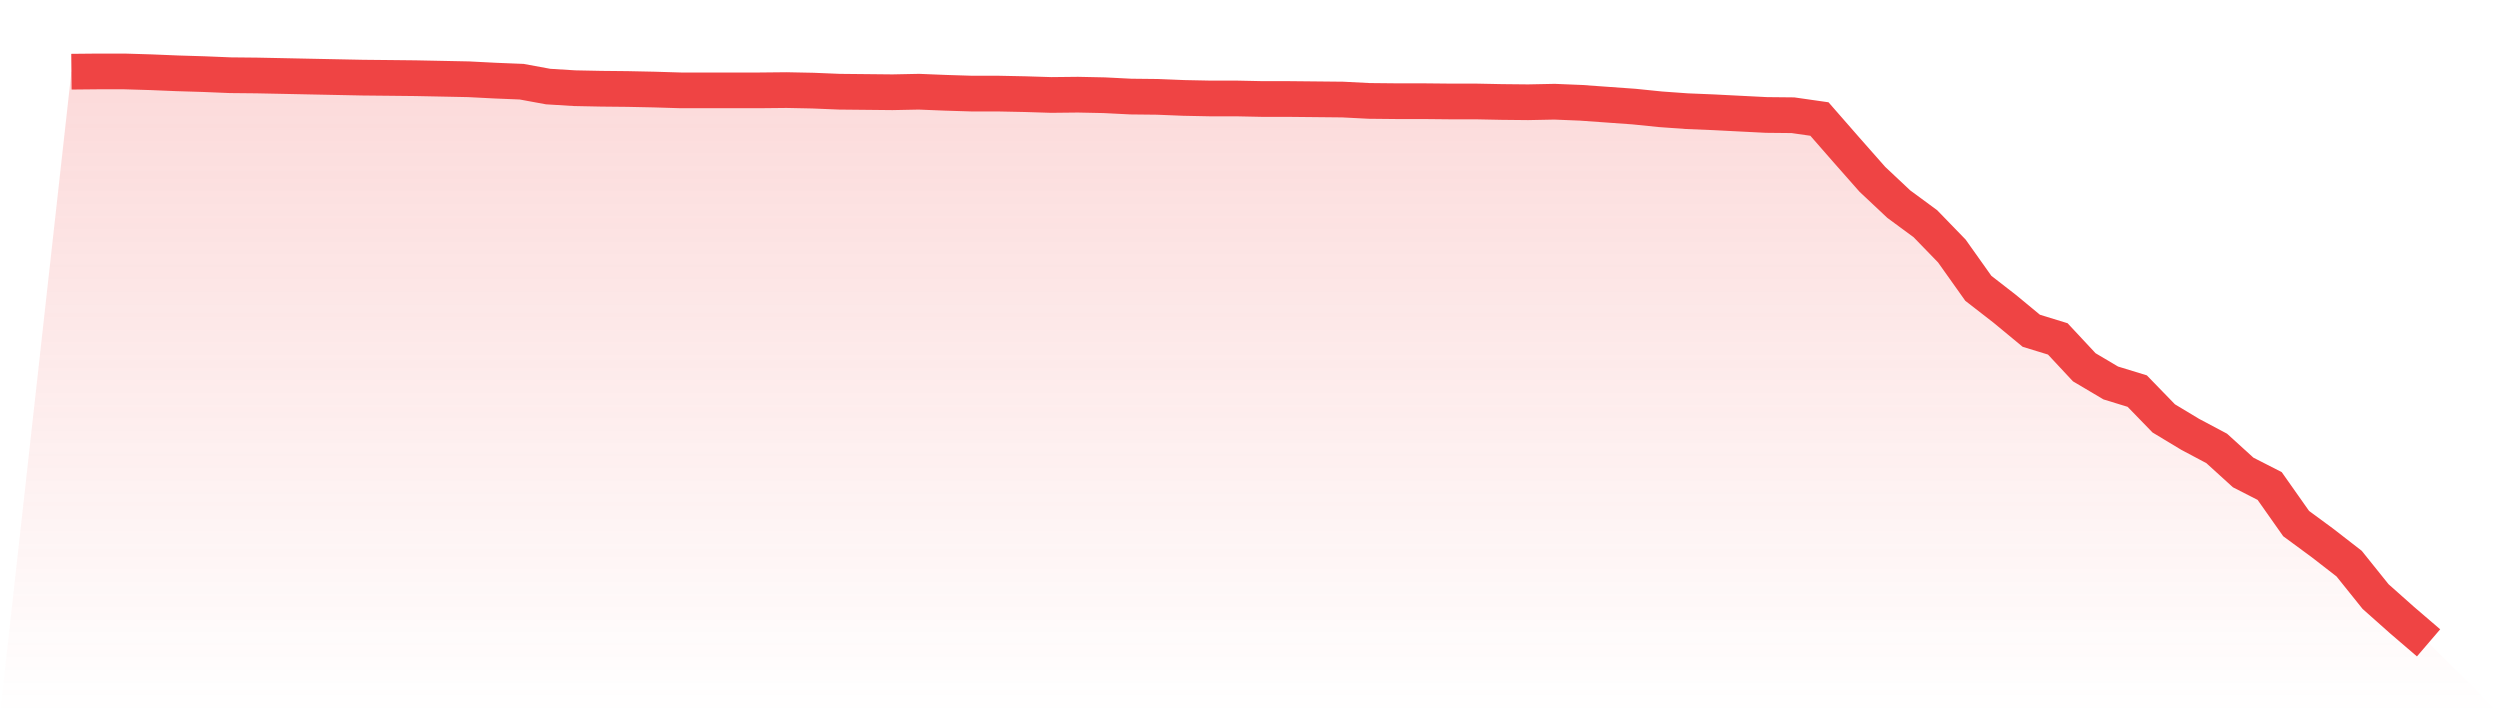 <svg viewBox="0 0 140 40" xmlns="http://www.w3.org/2000/svg">
<defs>
<linearGradient id="gradient" x1="0" x2="0" y1="0" y2="1">
<stop offset="0%" stop-color="#ef4444" stop-opacity="0.2"/>
<stop offset="100%" stop-color="#ef4444" stop-opacity="0"/>
</linearGradient>
</defs>
<path d="M4,4.015 L4,4.015 L5.483,4 L6.966,4 L8.449,4.045 L9.933,4.106 L11.416,4.151 L12.899,4.212 L14.382,4.227 L15.865,4.257 L17.348,4.288 L18.831,4.318 L20.315,4.348 L21.798,4.363 L23.281,4.379 L24.764,4.409 L26.247,4.439 L27.73,4.515 L29.213,4.575 L30.697,4.848 L32.18,4.939 L33.663,4.969 L35.146,4.984 L36.629,5.015 L38.112,5.06 L39.596,5.06 L41.079,5.06 L42.562,5.06 L44.045,5.045 L45.528,5.075 L47.011,5.136 L48.494,5.151 L49.978,5.166 L51.461,5.136 L52.944,5.196 L54.427,5.242 L55.91,5.242 L57.393,5.272 L58.876,5.318 L60.36,5.302 L61.843,5.333 L63.326,5.408 L64.809,5.424 L66.292,5.484 L67.775,5.514 L69.258,5.514 L70.742,5.545 L72.225,5.545 L73.708,5.56 L75.191,5.575 L76.674,5.651 L78.157,5.666 L79.64,5.666 L81.124,5.681 L82.607,5.681 L84.09,5.711 L85.573,5.726 L87.056,5.696 L88.539,5.757 L90.022,5.863 L91.506,5.969 L92.989,6.12 L94.472,6.226 L95.955,6.287 L97.438,6.363 L98.921,6.438 L100.404,6.453 L101.888,6.665 L103.371,8.362 L104.854,10.043 L106.337,11.436 L107.82,12.526 L109.303,14.056 L110.787,16.146 L112.27,17.297 L113.753,18.523 L115.236,18.978 L116.719,20.568 L118.202,21.446 L119.685,21.901 L121.169,23.43 L122.652,24.324 L124.135,25.111 L125.618,26.459 L127.101,27.216 L128.584,29.321 L130.067,30.412 L131.551,31.563 L133.034,33.41 L134.517,34.728 L136,36 L140,40 L0,40 z" fill="url(#gradient)"/>
<path d="M4,4.015 L4,4.015 L5.483,4 L6.966,4 L8.449,4.045 L9.933,4.106 L11.416,4.151 L12.899,4.212 L14.382,4.227 L15.865,4.257 L17.348,4.288 L18.831,4.318 L20.315,4.348 L21.798,4.363 L23.281,4.379 L24.764,4.409 L26.247,4.439 L27.73,4.515 L29.213,4.575 L30.697,4.848 L32.18,4.939 L33.663,4.969 L35.146,4.984 L36.629,5.015 L38.112,5.06 L39.596,5.06 L41.079,5.06 L42.562,5.06 L44.045,5.045 L45.528,5.075 L47.011,5.136 L48.494,5.151 L49.978,5.166 L51.461,5.136 L52.944,5.196 L54.427,5.242 L55.91,5.242 L57.393,5.272 L58.876,5.318 L60.36,5.302 L61.843,5.333 L63.326,5.408 L64.809,5.424 L66.292,5.484 L67.775,5.514 L69.258,5.514 L70.742,5.545 L72.225,5.545 L73.708,5.56 L75.191,5.575 L76.674,5.651 L78.157,5.666 L79.64,5.666 L81.124,5.681 L82.607,5.681 L84.09,5.711 L85.573,5.726 L87.056,5.696 L88.539,5.757 L90.022,5.863 L91.506,5.969 L92.989,6.12 L94.472,6.226 L95.955,6.287 L97.438,6.363 L98.921,6.438 L100.404,6.453 L101.888,6.665 L103.371,8.362 L104.854,10.043 L106.337,11.436 L107.82,12.526 L109.303,14.056 L110.787,16.146 L112.27,17.297 L113.753,18.523 L115.236,18.978 L116.719,20.568 L118.202,21.446 L119.685,21.901 L121.169,23.43 L122.652,24.324 L124.135,25.111 L125.618,26.459 L127.101,27.216 L128.584,29.321 L130.067,30.412 L131.551,31.563 L133.034,33.41 L134.517,34.728 L136,36" fill="none" stroke="#ef4444" stroke-width="2"/>
</svg>